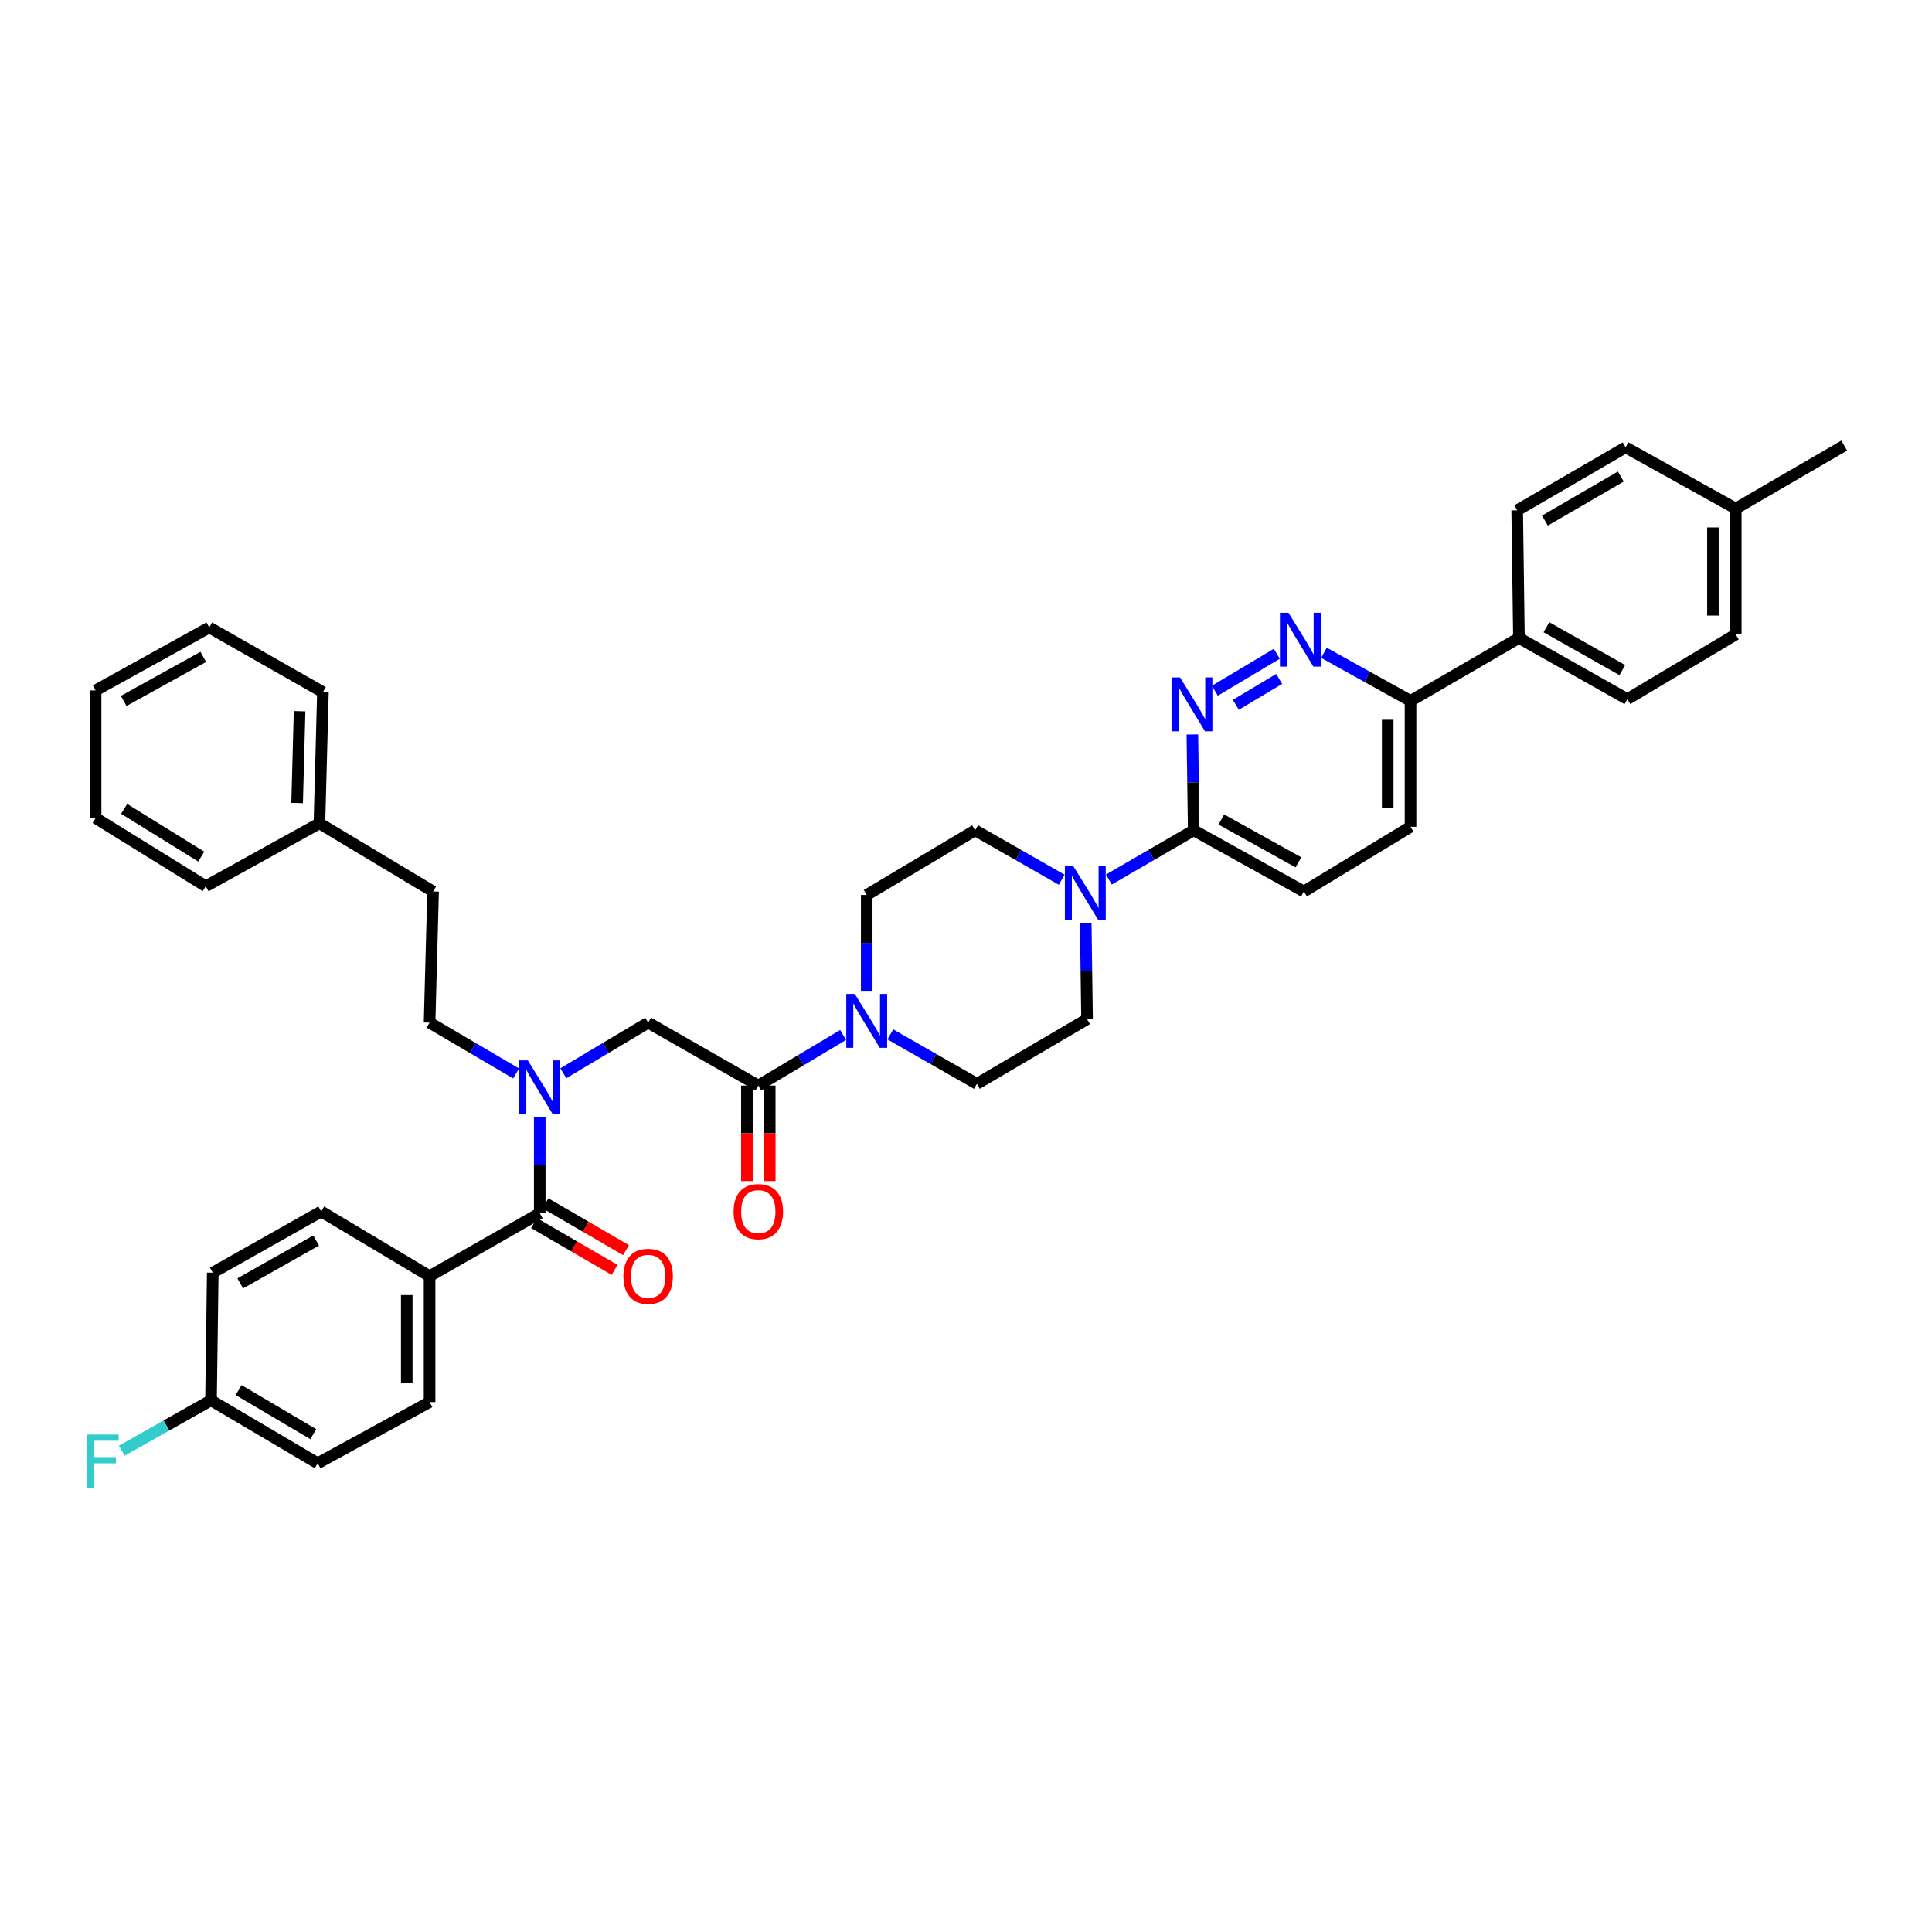 <?xml version='1.0' encoding='iso-8859-1'?>
<svg version='1.1' baseProfile='full'
              xmlns='http://www.w3.org/2000/svg'
                      xmlns:rdkit='http://www.rdkit.org/xml'
                      xmlns:xlink='http://www.w3.org/1999/xlink'
                  xml:space='preserve'
width='1000px' height='1000px' viewBox='0 0 1000 1000'>
<!-- END OF HEADER -->
<rect style='opacity:1.0;fill:#FFFFFF;stroke:none' width='1000' height='1000' x='0' y='0'> </rect>
<path class='bond-0' d='M 222.352,660.549 L 222.352,725.714' style='fill:none;fill-rule:evenodd;stroke:#000000;stroke-width:6px;stroke-linecap:butt;stroke-linejoin:miter;stroke-opacity:1' />
<path class='bond-0' d='M 210.536,670.324 L 210.536,715.939' style='fill:none;fill-rule:evenodd;stroke:#000000;stroke-width:6px;stroke-linecap:butt;stroke-linejoin:miter;stroke-opacity:1' />
<path class='bond-1' d='M 222.352,660.549 L 166.24,627.058' style='fill:none;fill-rule:evenodd;stroke:#000000;stroke-width:6px;stroke-linecap:butt;stroke-linejoin:miter;stroke-opacity:1' />
<path class='bond-2' d='M 222.352,660.549 L 279.371,627.963' style='fill:none;fill-rule:evenodd;stroke:#000000;stroke-width:6px;stroke-linecap:butt;stroke-linejoin:miter;stroke-opacity:1' />
<path class='bond-3' d='M 291.579,555.513 L 313.531,542.413' style='fill:none;fill-rule:evenodd;stroke:#0000FF;stroke-width:6px;stroke-linecap:butt;stroke-linejoin:miter;stroke-opacity:1' />
<path class='bond-3' d='M 313.531,542.413 L 335.483,529.314' style='fill:none;fill-rule:evenodd;stroke:#000000;stroke-width:6px;stroke-linecap:butt;stroke-linejoin:miter;stroke-opacity:1' />
<path class='bond-4' d='M 279.371,578.371 L 279.371,603.167' style='fill:none;fill-rule:evenodd;stroke:#0000FF;stroke-width:6px;stroke-linecap:butt;stroke-linejoin:miter;stroke-opacity:1' />
<path class='bond-4' d='M 279.371,603.167 L 279.371,627.963' style='fill:none;fill-rule:evenodd;stroke:#000000;stroke-width:6px;stroke-linecap:butt;stroke-linejoin:miter;stroke-opacity:1' />
<path class='bond-5' d='M 267.142,555.617 L 244.747,542.465' style='fill:none;fill-rule:evenodd;stroke:#0000FF;stroke-width:6px;stroke-linecap:butt;stroke-linejoin:miter;stroke-opacity:1' />
<path class='bond-5' d='M 244.747,542.465 L 222.352,529.314' style='fill:none;fill-rule:evenodd;stroke:#000000;stroke-width:6px;stroke-linecap:butt;stroke-linejoin:miter;stroke-opacity:1' />
<path class='bond-6' d='M 276.404,633.072 L 297.249,645.177' style='fill:none;fill-rule:evenodd;stroke:#000000;stroke-width:6px;stroke-linecap:butt;stroke-linejoin:miter;stroke-opacity:1' />
<path class='bond-6' d='M 297.249,645.177 L 318.093,657.282' style='fill:none;fill-rule:evenodd;stroke:#FF0000;stroke-width:6px;stroke-linecap:butt;stroke-linejoin:miter;stroke-opacity:1' />
<path class='bond-6' d='M 282.337,622.854 L 303.182,634.959' style='fill:none;fill-rule:evenodd;stroke:#000000;stroke-width:6px;stroke-linecap:butt;stroke-linejoin:miter;stroke-opacity:1' />
<path class='bond-6' d='M 303.182,634.959 L 324.027,647.065' style='fill:none;fill-rule:evenodd;stroke:#FF0000;stroke-width:6px;stroke-linecap:butt;stroke-linejoin:miter;stroke-opacity:1' />
<path class='bond-7' d='M 222.352,725.714 L 164.428,757.387' style='fill:none;fill-rule:evenodd;stroke:#000000;stroke-width:6px;stroke-linecap:butt;stroke-linejoin:miter;stroke-opacity:1' />
<path class='bond-8' d='M 166.24,627.058 L 110.127,658.737' style='fill:none;fill-rule:evenodd;stroke:#000000;stroke-width:6px;stroke-linecap:butt;stroke-linejoin:miter;stroke-opacity:1' />
<path class='bond-8' d='M 163.632,642.099 L 124.353,664.275' style='fill:none;fill-rule:evenodd;stroke:#000000;stroke-width:6px;stroke-linecap:butt;stroke-linejoin:miter;stroke-opacity:1' />
<path class='bond-9' d='M 165.334,426.141 L 224.164,461.438' style='fill:none;fill-rule:evenodd;stroke:#000000;stroke-width:6px;stroke-linecap:butt;stroke-linejoin:miter;stroke-opacity:1' />
<path class='bond-10' d='M 165.334,426.141 L 167.146,358.258' style='fill:none;fill-rule:evenodd;stroke:#000000;stroke-width:6px;stroke-linecap:butt;stroke-linejoin:miter;stroke-opacity:1' />
<path class='bond-10' d='M 153.794,415.643 L 155.062,368.126' style='fill:none;fill-rule:evenodd;stroke:#000000;stroke-width:6px;stroke-linecap:butt;stroke-linejoin:miter;stroke-opacity:1' />
<path class='bond-11' d='M 165.334,426.141 L 106.504,458.72' style='fill:none;fill-rule:evenodd;stroke:#000000;stroke-width:6px;stroke-linecap:butt;stroke-linejoin:miter;stroke-opacity:1' />
<path class='bond-12' d='M 386.593,561.893 L 386.593,586.61' style='fill:none;fill-rule:evenodd;stroke:#000000;stroke-width:6px;stroke-linecap:butt;stroke-linejoin:miter;stroke-opacity:1' />
<path class='bond-12' d='M 386.593,586.61 L 386.593,611.328' style='fill:none;fill-rule:evenodd;stroke:#FF0000;stroke-width:6px;stroke-linecap:butt;stroke-linejoin:miter;stroke-opacity:1' />
<path class='bond-12' d='M 398.409,561.893 L 398.409,586.61' style='fill:none;fill-rule:evenodd;stroke:#000000;stroke-width:6px;stroke-linecap:butt;stroke-linejoin:miter;stroke-opacity:1' />
<path class='bond-12' d='M 398.409,586.61 L 398.409,611.328' style='fill:none;fill-rule:evenodd;stroke:#FF0000;stroke-width:6px;stroke-linecap:butt;stroke-linejoin:miter;stroke-opacity:1' />
<path class='bond-13' d='M 392.501,561.893 L 335.483,529.314' style='fill:none;fill-rule:evenodd;stroke:#000000;stroke-width:6px;stroke-linecap:butt;stroke-linejoin:miter;stroke-opacity:1' />
<path class='bond-14' d='M 392.501,561.893 L 414.453,548.793' style='fill:none;fill-rule:evenodd;stroke:#000000;stroke-width:6px;stroke-linecap:butt;stroke-linejoin:miter;stroke-opacity:1' />
<path class='bond-14' d='M 414.453,548.793 L 436.405,535.693' style='fill:none;fill-rule:evenodd;stroke:#0000FF;stroke-width:6px;stroke-linecap:butt;stroke-linejoin:miter;stroke-opacity:1' />
<path class='bond-15' d='M 222.352,529.314 L 224.164,461.438' style='fill:none;fill-rule:evenodd;stroke:#000000;stroke-width:6px;stroke-linecap:butt;stroke-linejoin:miter;stroke-opacity:1' />
<path class='bond-16' d='M 460.831,535.39 L 483.232,548.192' style='fill:none;fill-rule:evenodd;stroke:#0000FF;stroke-width:6px;stroke-linecap:butt;stroke-linejoin:miter;stroke-opacity:1' />
<path class='bond-16' d='M 483.232,548.192 L 505.632,560.993' style='fill:none;fill-rule:evenodd;stroke:#000000;stroke-width:6px;stroke-linecap:butt;stroke-linejoin:miter;stroke-opacity:1' />
<path class='bond-17' d='M 448.614,512.836 L 448.614,488.039' style='fill:none;fill-rule:evenodd;stroke:#0000FF;stroke-width:6px;stroke-linecap:butt;stroke-linejoin:miter;stroke-opacity:1' />
<path class='bond-17' d='M 448.614,488.039 L 448.614,463.243' style='fill:none;fill-rule:evenodd;stroke:#000000;stroke-width:6px;stroke-linecap:butt;stroke-linejoin:miter;stroke-opacity:1' />
<path class='bond-18' d='M 730.089,427.946 L 730.089,362.781' style='fill:none;fill-rule:evenodd;stroke:#000000;stroke-width:6px;stroke-linecap:butt;stroke-linejoin:miter;stroke-opacity:1' />
<path class='bond-18' d='M 718.273,418.171 L 718.273,372.556' style='fill:none;fill-rule:evenodd;stroke:#000000;stroke-width:6px;stroke-linecap:butt;stroke-linejoin:miter;stroke-opacity:1' />
<path class='bond-19' d='M 730.089,427.946 L 674.882,461.438' style='fill:none;fill-rule:evenodd;stroke:#000000;stroke-width:6px;stroke-linecap:butt;stroke-linejoin:miter;stroke-opacity:1' />
<path class='bond-20' d='M 730.089,362.781 L 707.683,350.335' style='fill:none;fill-rule:evenodd;stroke:#000000;stroke-width:6px;stroke-linecap:butt;stroke-linejoin:miter;stroke-opacity:1' />
<path class='bond-20' d='M 707.683,350.335 L 685.276,337.888' style='fill:none;fill-rule:evenodd;stroke:#0000FF;stroke-width:6px;stroke-linecap:butt;stroke-linejoin:miter;stroke-opacity:1' />
<path class='bond-21' d='M 730.089,362.781 L 786.201,330.202' style='fill:none;fill-rule:evenodd;stroke:#000000;stroke-width:6px;stroke-linecap:butt;stroke-linejoin:miter;stroke-opacity:1' />
<path class='bond-22' d='M 660.862,338.394 L 628.811,357.52' style='fill:none;fill-rule:evenodd;stroke:#0000FF;stroke-width:6px;stroke-linecap:butt;stroke-linejoin:miter;stroke-opacity:1' />
<path class='bond-22' d='M 662.109,351.409 L 639.674,364.797' style='fill:none;fill-rule:evenodd;stroke:#0000FF;stroke-width:6px;stroke-linecap:butt;stroke-linejoin:miter;stroke-opacity:1' />
<path class='bond-23' d='M 617.174,380.165 L 617.519,404.962' style='fill:none;fill-rule:evenodd;stroke:#0000FF;stroke-width:6px;stroke-linecap:butt;stroke-linejoin:miter;stroke-opacity:1' />
<path class='bond-23' d='M 617.519,404.962 L 617.864,429.758' style='fill:none;fill-rule:evenodd;stroke:#000000;stroke-width:6px;stroke-linecap:butt;stroke-linejoin:miter;stroke-opacity:1' />
<path class='bond-24' d='M 617.864,429.758 L 674.882,461.438' style='fill:none;fill-rule:evenodd;stroke:#000000;stroke-width:6px;stroke-linecap:butt;stroke-linejoin:miter;stroke-opacity:1' />
<path class='bond-24' d='M 632.155,424.181 L 672.068,446.357' style='fill:none;fill-rule:evenodd;stroke:#000000;stroke-width:6px;stroke-linecap:butt;stroke-linejoin:miter;stroke-opacity:1' />
<path class='bond-25' d='M 617.864,429.758 L 595.906,442.507' style='fill:none;fill-rule:evenodd;stroke:#000000;stroke-width:6px;stroke-linecap:butt;stroke-linejoin:miter;stroke-opacity:1' />
<path class='bond-25' d='M 595.906,442.507 L 573.949,455.255' style='fill:none;fill-rule:evenodd;stroke:#0000FF;stroke-width:6px;stroke-linecap:butt;stroke-linejoin:miter;stroke-opacity:1' />
<path class='bond-26' d='M 549.534,455.356 L 527.134,442.557' style='fill:none;fill-rule:evenodd;stroke:#0000FF;stroke-width:6px;stroke-linecap:butt;stroke-linejoin:miter;stroke-opacity:1' />
<path class='bond-26' d='M 527.134,442.557 L 504.733,429.758' style='fill:none;fill-rule:evenodd;stroke:#000000;stroke-width:6px;stroke-linecap:butt;stroke-linejoin:miter;stroke-opacity:1' />
<path class='bond-27' d='M 561.968,477.909 L 562.313,502.705' style='fill:none;fill-rule:evenodd;stroke:#0000FF;stroke-width:6px;stroke-linecap:butt;stroke-linejoin:miter;stroke-opacity:1' />
<path class='bond-27' d='M 562.313,502.705 L 562.657,527.502' style='fill:none;fill-rule:evenodd;stroke:#000000;stroke-width:6px;stroke-linecap:butt;stroke-linejoin:miter;stroke-opacity:1' />
<path class='bond-28' d='M 505.632,560.993 L 562.657,527.502' style='fill:none;fill-rule:evenodd;stroke:#000000;stroke-width:6px;stroke-linecap:butt;stroke-linejoin:miter;stroke-opacity:1' />
<path class='bond-29' d='M 898.426,328.39 L 898.426,263.226' style='fill:none;fill-rule:evenodd;stroke:#000000;stroke-width:6px;stroke-linecap:butt;stroke-linejoin:miter;stroke-opacity:1' />
<path class='bond-29' d='M 886.61,318.616 L 886.61,273' style='fill:none;fill-rule:evenodd;stroke:#000000;stroke-width:6px;stroke-linecap:butt;stroke-linejoin:miter;stroke-opacity:1' />
<path class='bond-30' d='M 898.426,328.39 L 842.314,361.882' style='fill:none;fill-rule:evenodd;stroke:#000000;stroke-width:6px;stroke-linecap:butt;stroke-linejoin:miter;stroke-opacity:1' />
<path class='bond-31' d='M 898.426,263.226 L 841.408,231.552' style='fill:none;fill-rule:evenodd;stroke:#000000;stroke-width:6px;stroke-linecap:butt;stroke-linejoin:miter;stroke-opacity:1' />
<path class='bond-32' d='M 898.426,263.226 L 954.545,230.646' style='fill:none;fill-rule:evenodd;stroke:#000000;stroke-width:6px;stroke-linecap:butt;stroke-linejoin:miter;stroke-opacity:1' />
<path class='bond-33' d='M 841.408,231.552 L 785.296,264.132' style='fill:none;fill-rule:evenodd;stroke:#000000;stroke-width:6px;stroke-linecap:butt;stroke-linejoin:miter;stroke-opacity:1' />
<path class='bond-33' d='M 838.924,246.658 L 799.645,269.463' style='fill:none;fill-rule:evenodd;stroke:#000000;stroke-width:6px;stroke-linecap:butt;stroke-linejoin:miter;stroke-opacity:1' />
<path class='bond-34' d='M 785.296,264.132 L 786.201,330.202' style='fill:none;fill-rule:evenodd;stroke:#000000;stroke-width:6px;stroke-linecap:butt;stroke-linejoin:miter;stroke-opacity:1' />
<path class='bond-35' d='M 786.201,330.202 L 842.314,361.882' style='fill:none;fill-rule:evenodd;stroke:#000000;stroke-width:6px;stroke-linecap:butt;stroke-linejoin:miter;stroke-opacity:1' />
<path class='bond-35' d='M 800.427,324.665 L 839.706,346.841' style='fill:none;fill-rule:evenodd;stroke:#000000;stroke-width:6px;stroke-linecap:butt;stroke-linejoin:miter;stroke-opacity:1' />
<path class='bond-36' d='M 504.733,429.758 L 448.614,463.243' style='fill:none;fill-rule:evenodd;stroke:#000000;stroke-width:6px;stroke-linecap:butt;stroke-linejoin:miter;stroke-opacity:1' />
<path class='bond-37' d='M 167.146,358.258 L 108.315,324.773' style='fill:none;fill-rule:evenodd;stroke:#000000;stroke-width:6px;stroke-linecap:butt;stroke-linejoin:miter;stroke-opacity:1' />
<path class='bond-38' d='M 106.504,458.72 L 49.485,423.423' style='fill:none;fill-rule:evenodd;stroke:#000000;stroke-width:6px;stroke-linecap:butt;stroke-linejoin:miter;stroke-opacity:1' />
<path class='bond-38' d='M 104.17,443.379 L 64.257,418.671' style='fill:none;fill-rule:evenodd;stroke:#000000;stroke-width:6px;stroke-linecap:butt;stroke-linejoin:miter;stroke-opacity:1' />
<path class='bond-39' d='M 108.315,324.773 L 49.485,357.353' style='fill:none;fill-rule:evenodd;stroke:#000000;stroke-width:6px;stroke-linecap:butt;stroke-linejoin:miter;stroke-opacity:1' />
<path class='bond-39' d='M 105.215,339.997 L 64.034,362.802' style='fill:none;fill-rule:evenodd;stroke:#000000;stroke-width:6px;stroke-linecap:butt;stroke-linejoin:miter;stroke-opacity:1' />
<path class='bond-40' d='M 49.485,423.423 L 49.485,357.353' style='fill:none;fill-rule:evenodd;stroke:#000000;stroke-width:6px;stroke-linecap:butt;stroke-linejoin:miter;stroke-opacity:1' />
<path class='bond-41' d='M 109.221,724.808 L 110.127,658.737' style='fill:none;fill-rule:evenodd;stroke:#000000;stroke-width:6px;stroke-linecap:butt;stroke-linejoin:miter;stroke-opacity:1' />
<path class='bond-42' d='M 109.221,724.808 L 86.116,737.85' style='fill:none;fill-rule:evenodd;stroke:#000000;stroke-width:6px;stroke-linecap:butt;stroke-linejoin:miter;stroke-opacity:1' />
<path class='bond-42' d='M 86.116,737.85 L 63.011,750.892' style='fill:none;fill-rule:evenodd;stroke:#33CCCC;stroke-width:6px;stroke-linecap:butt;stroke-linejoin:miter;stroke-opacity:1' />
<path class='bond-43' d='M 109.221,724.808 L 164.428,757.387' style='fill:none;fill-rule:evenodd;stroke:#000000;stroke-width:6px;stroke-linecap:butt;stroke-linejoin:miter;stroke-opacity:1' />
<path class='bond-43' d='M 123.508,719.519 L 162.152,742.324' style='fill:none;fill-rule:evenodd;stroke:#000000;stroke-width:6px;stroke-linecap:butt;stroke-linejoin:miter;stroke-opacity:1' />
<path  class='atom-1' d='M 273.207 548.856
L 282.344 563.626
Q 283.25 565.083, 284.707 567.722
Q 286.165 570.361, 286.244 570.518
L 286.244 548.856
L 289.946 548.856
L 289.946 576.741
L 286.125 576.741
L 276.318 560.593
Q 275.176 558.702, 273.955 556.536
Q 272.773 554.37, 272.419 553.7
L 272.419 576.741
L 268.795 576.741
L 268.795 548.856
L 273.207 548.856
' fill='#0000FF'/>
<path  class='atom-3' d='M 322.682 660.628
Q 322.682 653.932, 325.991 650.19
Q 329.299 646.449, 335.483 646.449
Q 341.667 646.449, 344.975 650.19
Q 348.284 653.932, 348.284 660.628
Q 348.284 667.402, 344.936 671.262
Q 341.588 675.083, 335.483 675.083
Q 329.339 675.083, 325.991 671.262
Q 322.682 667.442, 322.682 660.628
M 335.483 671.932
Q 339.737 671.932, 342.021 669.096
Q 344.345 666.221, 344.345 660.628
Q 344.345 655.153, 342.021 652.396
Q 339.737 649.6, 335.483 649.6
Q 331.229 649.6, 328.906 652.357
Q 326.621 655.114, 326.621 660.628
Q 326.621 666.26, 328.906 669.096
Q 331.229 671.932, 335.483 671.932
' fill='#FF0000'/>
<path  class='atom-8' d='M 379.701 627.136
Q 379.701 620.441, 383.009 616.699
Q 386.318 612.957, 392.501 612.957
Q 398.685 612.957, 401.994 616.699
Q 405.302 620.441, 405.302 627.136
Q 405.302 633.911, 401.954 637.771
Q 398.606 641.591, 392.501 641.591
Q 386.357 641.591, 383.009 637.771
Q 379.701 633.95, 379.701 627.136
M 392.501 638.44
Q 396.755 638.44, 399.04 635.604
Q 401.363 632.729, 401.363 627.136
Q 401.363 621.662, 399.04 618.905
Q 396.755 616.108, 392.501 616.108
Q 388.248 616.108, 385.924 618.865
Q 383.64 621.622, 383.64 627.136
Q 383.64 632.769, 385.924 635.604
Q 388.248 638.44, 392.501 638.44
' fill='#FF0000'/>
<path  class='atom-11' d='M 442.45 514.465
L 451.588 529.235
Q 452.494 530.692, 453.951 533.331
Q 455.408 535.97, 455.487 536.127
L 455.487 514.465
L 459.189 514.465
L 459.189 542.351
L 455.369 542.351
L 445.562 526.202
Q 444.419 524.312, 443.198 522.145
Q 442.017 519.979, 441.662 519.309
L 441.662 542.351
L 438.039 542.351
L 438.039 514.465
L 442.45 514.465
' fill='#0000FF'/>
<path  class='atom-14' d='M 666.907 317.165
L 676.044 331.935
Q 676.95 333.392, 678.407 336.031
Q 679.865 338.67, 679.943 338.828
L 679.943 317.165
L 683.646 317.165
L 683.646 345.051
L 679.825 345.051
L 670.018 328.902
Q 668.876 327.012, 667.655 324.846
Q 666.473 322.679, 666.119 322.01
L 666.119 345.051
L 662.495 345.051
L 662.495 317.165
L 666.907 317.165
' fill='#0000FF'/>
<path  class='atom-15' d='M 610.794 350.65
L 619.932 365.42
Q 620.838 366.878, 622.295 369.516
Q 623.752 372.155, 623.831 372.313
L 623.831 350.65
L 627.533 350.65
L 627.533 378.536
L 623.713 378.536
L 613.906 362.387
Q 612.763 360.497, 611.542 358.331
Q 610.361 356.164, 610.006 355.495
L 610.006 378.536
L 606.383 378.536
L 606.383 350.65
L 610.794 350.65
' fill='#0000FF'/>
<path  class='atom-18' d='M 555.587 448.394
L 564.725 463.164
Q 565.631 464.621, 567.088 467.26
Q 568.546 469.899, 568.624 470.057
L 568.624 448.394
L 572.327 448.394
L 572.327 476.28
L 568.506 476.28
L 558.699 460.131
Q 557.557 458.241, 556.336 456.075
Q 555.154 453.908, 554.8 453.239
L 554.8 476.28
L 551.176 476.28
L 551.176 448.394
L 555.587 448.394
' fill='#0000FF'/>
<path  class='atom-39' d='M 44.818 742.538
L 61.4 742.538
L 61.4 745.729
L 48.56 745.729
L 48.56 754.197
L 59.982 754.197
L 59.982 757.427
L 48.56 757.427
L 48.56 770.424
L 44.818 770.424
L 44.818 742.538
' fill='#33CCCC'/>
</svg>
